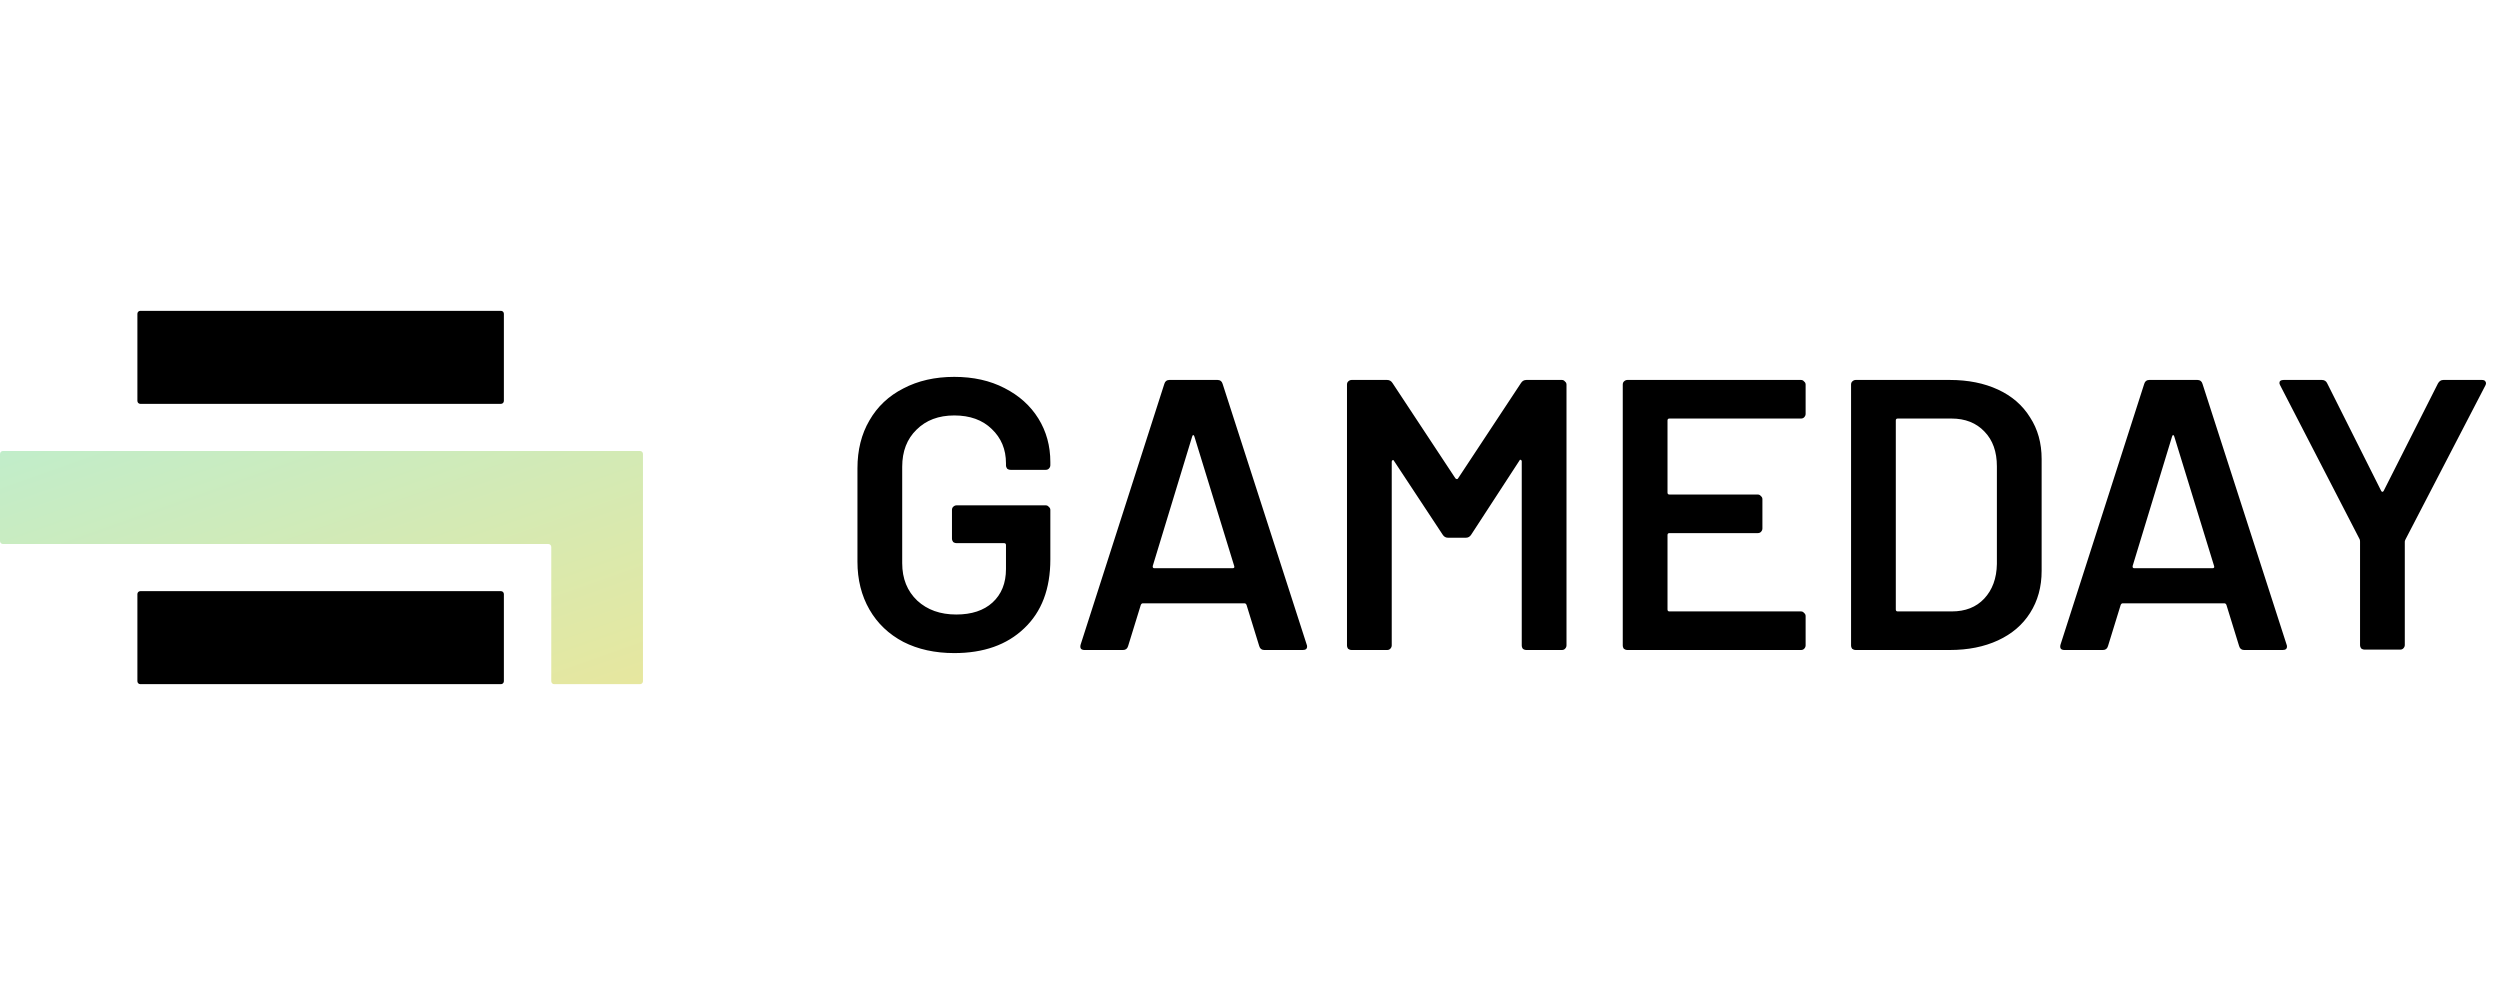 <svg xmlns="http://www.w3.org/2000/svg" fill="none" viewBox="0 0 500 200" height="200" width="500">
<rect x="0" y="0" width="500" height="200" fill="#808080" stroke="none"/>
<g clip-path="url(#clip0_274_1292)">
<rect fill="white" height="200" width="500"></rect>
<path fill="black" d="M100.194 62.167H28.062C27.74 62.167 27.479 62.431 27.479 62.758V80.18C27.479 80.507 27.74 80.771 28.062 80.771H100.194C100.516 80.771 100.776 80.507 100.776 80.18V62.758C100.776 62.431 100.516 62.167 100.194 62.167Z"></path>
<path fill="black" d="M100.194 118.229H28.062C27.74 118.229 27.479 118.494 27.479 118.82V136.242C27.479 136.569 27.74 136.833 28.062 136.833H100.194C100.516 136.833 100.776 136.569 100.776 136.242V118.82C100.776 118.494 100.516 118.229 100.194 118.229Z"></path>
<path fill="url(#paint0_linear_274_1292)" d="M128.01 90.198H0.583C0.276 90.198 0 90.447 0 90.789V108.211C0 108.522 0.245 108.802 0.583 108.802H109.67C109.977 108.802 110.253 109.051 110.253 109.393V136.242C110.253 136.553 110.498 136.833 110.836 136.833H128.01C128.317 136.833 128.593 136.584 128.593 136.242V90.789C128.593 90.478 128.347 90.198 128.01 90.198Z"></path>
<path fill="black" d="M190.857 130.617C186.999 130.617 183.605 129.871 180.673 128.38C177.741 126.837 175.477 124.676 173.883 121.899C172.288 119.121 171.491 115.932 171.491 112.331V93.66C171.491 90.008 172.288 86.819 173.883 84.093C175.477 81.315 177.741 79.18 180.673 77.689C183.605 76.145 186.999 75.374 190.857 75.374C194.663 75.374 198.007 76.12 200.887 77.611C203.819 79.103 206.083 81.135 207.677 83.707C209.272 86.278 210.069 89.185 210.069 92.425V93.043C210.069 93.3 209.966 93.531 209.76 93.737C209.606 93.891 209.4 93.968 209.143 93.968H202.122C201.865 93.968 201.633 93.891 201.427 93.737C201.273 93.531 201.196 93.3 201.196 93.043V92.657C201.196 89.879 200.244 87.59 198.341 85.79C196.49 83.99 193.995 83.089 190.857 83.089C187.72 83.089 185.199 84.041 183.296 85.944C181.393 87.796 180.441 90.265 180.441 93.351V112.64C180.441 115.726 181.444 118.221 183.45 120.124C185.456 121.976 188.054 122.902 191.243 122.902C194.329 122.902 196.747 122.104 198.496 120.51C200.296 118.864 201.196 116.626 201.196 113.797V109.014C201.196 108.757 201.067 108.628 200.81 108.628H191.32C191.063 108.628 190.831 108.551 190.626 108.396C190.471 108.191 190.394 107.959 190.394 107.702V101.993C190.394 101.735 190.471 101.53 190.626 101.375C190.831 101.17 191.063 101.067 191.32 101.067H209.143C209.4 101.067 209.606 101.17 209.76 101.375C209.966 101.53 210.069 101.735 210.069 101.993V111.868C210.069 117.784 208.32 122.387 204.822 125.679C201.376 128.971 196.721 130.617 190.857 130.617ZM252.853 130C252.338 130 252.004 129.743 251.85 129.228L249.304 120.973C249.201 120.767 249.072 120.664 248.918 120.664H228.549C228.395 120.664 228.266 120.767 228.163 120.973L225.617 129.228C225.463 129.743 225.128 130 224.614 130H216.898C216.59 130 216.358 129.923 216.204 129.769C216.05 129.563 216.024 129.28 216.127 128.92L232.87 76.763C233.024 76.248 233.358 75.991 233.873 75.991H243.517C244.031 75.991 244.366 76.248 244.52 76.763L261.34 128.92C261.391 129.023 261.417 129.151 261.417 129.306C261.417 129.769 261.134 130 260.568 130H252.853ZM230.555 113.18C230.503 113.489 230.606 113.643 230.864 113.643H246.526C246.835 113.643 246.938 113.489 246.835 113.18L238.888 87.333C238.836 87.127 238.759 87.024 238.656 87.024C238.553 87.024 238.476 87.127 238.425 87.333L230.555 113.18ZM304.195 76.608C304.452 76.197 304.812 75.991 305.275 75.991H312.374C312.631 75.991 312.836 76.094 312.991 76.3C313.196 76.454 313.299 76.66 313.299 76.917V129.074C313.299 129.331 313.196 129.563 312.991 129.769C312.836 129.923 312.631 130 312.374 130H305.275C305.018 130 304.787 129.923 304.581 129.769C304.426 129.563 304.349 129.331 304.349 129.074V92.271C304.349 92.117 304.272 92.014 304.118 91.962C304.015 91.911 303.938 91.962 303.886 92.117L294.242 106.93C293.985 107.342 293.625 107.548 293.162 107.548H289.613C289.15 107.548 288.79 107.342 288.532 106.93L278.811 92.194C278.759 92.04 278.657 91.988 278.502 92.04C278.399 92.091 278.348 92.194 278.348 92.348V129.074C278.348 129.331 278.245 129.563 278.039 129.769C277.885 129.923 277.679 130 277.422 130H270.324C270.067 130 269.835 129.923 269.629 129.769C269.475 129.563 269.398 129.331 269.398 129.074V76.917C269.398 76.66 269.475 76.454 269.629 76.3C269.835 76.094 270.067 75.991 270.324 75.991H277.422C277.885 75.991 278.245 76.197 278.502 76.608L291.079 95.666C291.181 95.769 291.284 95.82 291.387 95.82C291.49 95.82 291.567 95.769 291.619 95.666L304.195 76.608ZM361.124 82.781C361.124 83.038 361.021 83.269 360.815 83.475C360.661 83.629 360.455 83.707 360.198 83.707H333.888C333.631 83.707 333.502 83.835 333.502 84.093V98.52C333.502 98.778 333.631 98.906 333.888 98.906H351.556C351.814 98.906 352.019 99.009 352.174 99.215C352.379 99.369 352.482 99.575 352.482 99.832V105.696C352.482 105.953 352.379 106.185 352.174 106.39C352.019 106.545 351.814 106.622 351.556 106.622H333.888C333.631 106.622 333.502 106.75 333.502 107.008V121.899C333.502 122.156 333.631 122.284 333.888 122.284H360.198C360.455 122.284 360.661 122.387 360.815 122.593C361.021 122.747 361.124 122.953 361.124 123.21V129.074C361.124 129.331 361.021 129.563 360.815 129.769C360.661 129.923 360.455 130 360.198 130H325.478C325.221 130 324.989 129.923 324.783 129.769C324.629 129.563 324.552 129.331 324.552 129.074V76.917C324.552 76.66 324.629 76.454 324.783 76.3C324.989 76.094 325.221 75.991 325.478 75.991H360.198C360.455 75.991 360.661 76.094 360.815 76.3C361.021 76.454 361.124 76.66 361.124 76.917V82.781ZM371.138 130C370.881 130 370.65 129.923 370.444 129.769C370.29 129.563 370.212 129.331 370.212 129.074V76.917C370.212 76.66 370.29 76.454 370.444 76.3C370.65 76.094 370.881 75.991 371.138 75.991H389.964C393.616 75.991 396.831 76.634 399.609 77.92C402.386 79.206 404.521 81.058 406.013 83.475C407.556 85.841 408.327 88.619 408.327 91.808V114.183C408.327 117.372 407.556 120.176 406.013 122.593C404.521 124.959 402.386 126.785 399.609 128.071C396.831 129.357 393.616 130 389.964 130H371.138ZM379.162 121.899C379.162 122.156 379.291 122.284 379.548 122.284H390.35C393.076 122.284 395.237 121.436 396.831 119.738C398.477 117.989 399.326 115.675 399.377 112.794V93.274C399.377 90.342 398.554 88.027 396.908 86.33C395.262 84.581 393.05 83.707 390.273 83.707H379.548C379.291 83.707 379.162 83.835 379.162 84.093V121.899ZM448.831 130C448.317 130 447.982 129.743 447.828 129.228L445.282 120.973C445.179 120.767 445.05 120.664 444.896 120.664H424.527C424.373 120.664 424.244 120.767 424.141 120.973L421.595 129.228C421.441 129.743 421.106 130 420.592 130H412.876C412.568 130 412.336 129.923 412.182 129.769C412.028 129.563 412.002 129.28 412.105 128.92L428.848 76.763C429.002 76.248 429.336 75.991 429.851 75.991H439.495C440.009 75.991 440.344 76.248 440.498 76.763L457.318 128.92C457.369 129.023 457.395 129.151 457.395 129.306C457.395 129.769 457.112 130 456.546 130H448.831ZM426.533 113.18C426.482 113.489 426.584 113.643 426.842 113.643H442.504C442.813 113.643 442.916 113.489 442.813 113.18L434.866 87.333C434.814 87.127 434.737 87.024 434.634 87.024C434.531 87.024 434.454 87.127 434.403 87.333L426.533 113.18ZM472.935 129.923C472.678 129.923 472.446 129.846 472.24 129.691C472.086 129.486 472.009 129.254 472.009 128.997V108.319C472.009 108.114 471.983 107.959 471.932 107.856L456.038 77.071C455.935 76.866 455.883 76.711 455.883 76.608C455.883 76.197 456.166 75.991 456.732 75.991H464.371C464.885 75.991 465.245 76.223 465.451 76.686L476.252 98.212C476.407 98.418 476.561 98.418 476.715 98.212L487.594 76.686C487.852 76.223 488.212 75.991 488.675 75.991H496.39C496.75 75.991 496.982 76.094 497.084 76.3C497.239 76.505 497.239 76.763 497.084 77.071L481.113 107.856C481.01 108.062 480.959 108.216 480.959 108.319V128.997C480.959 129.254 480.856 129.486 480.65 129.691C480.496 129.846 480.29 129.923 480.033 129.923H472.935Z"></path>
</g>
<defs>
<linearGradient gradientUnits="userSpaceOnUse" y2="171.275" x2="28.771" y1="90.198" x1="0" id="paint0_linear_274_1292">
<stop stop-color="#C1EDCA"></stop>
<stop stop-color="#E6E79F" offset="1"></stop>
</linearGradient>
<clipPath id="clip0_274_1292">
<rect fill="white" height="200" width="500"></rect>
</clipPath>
</defs>
</svg>

